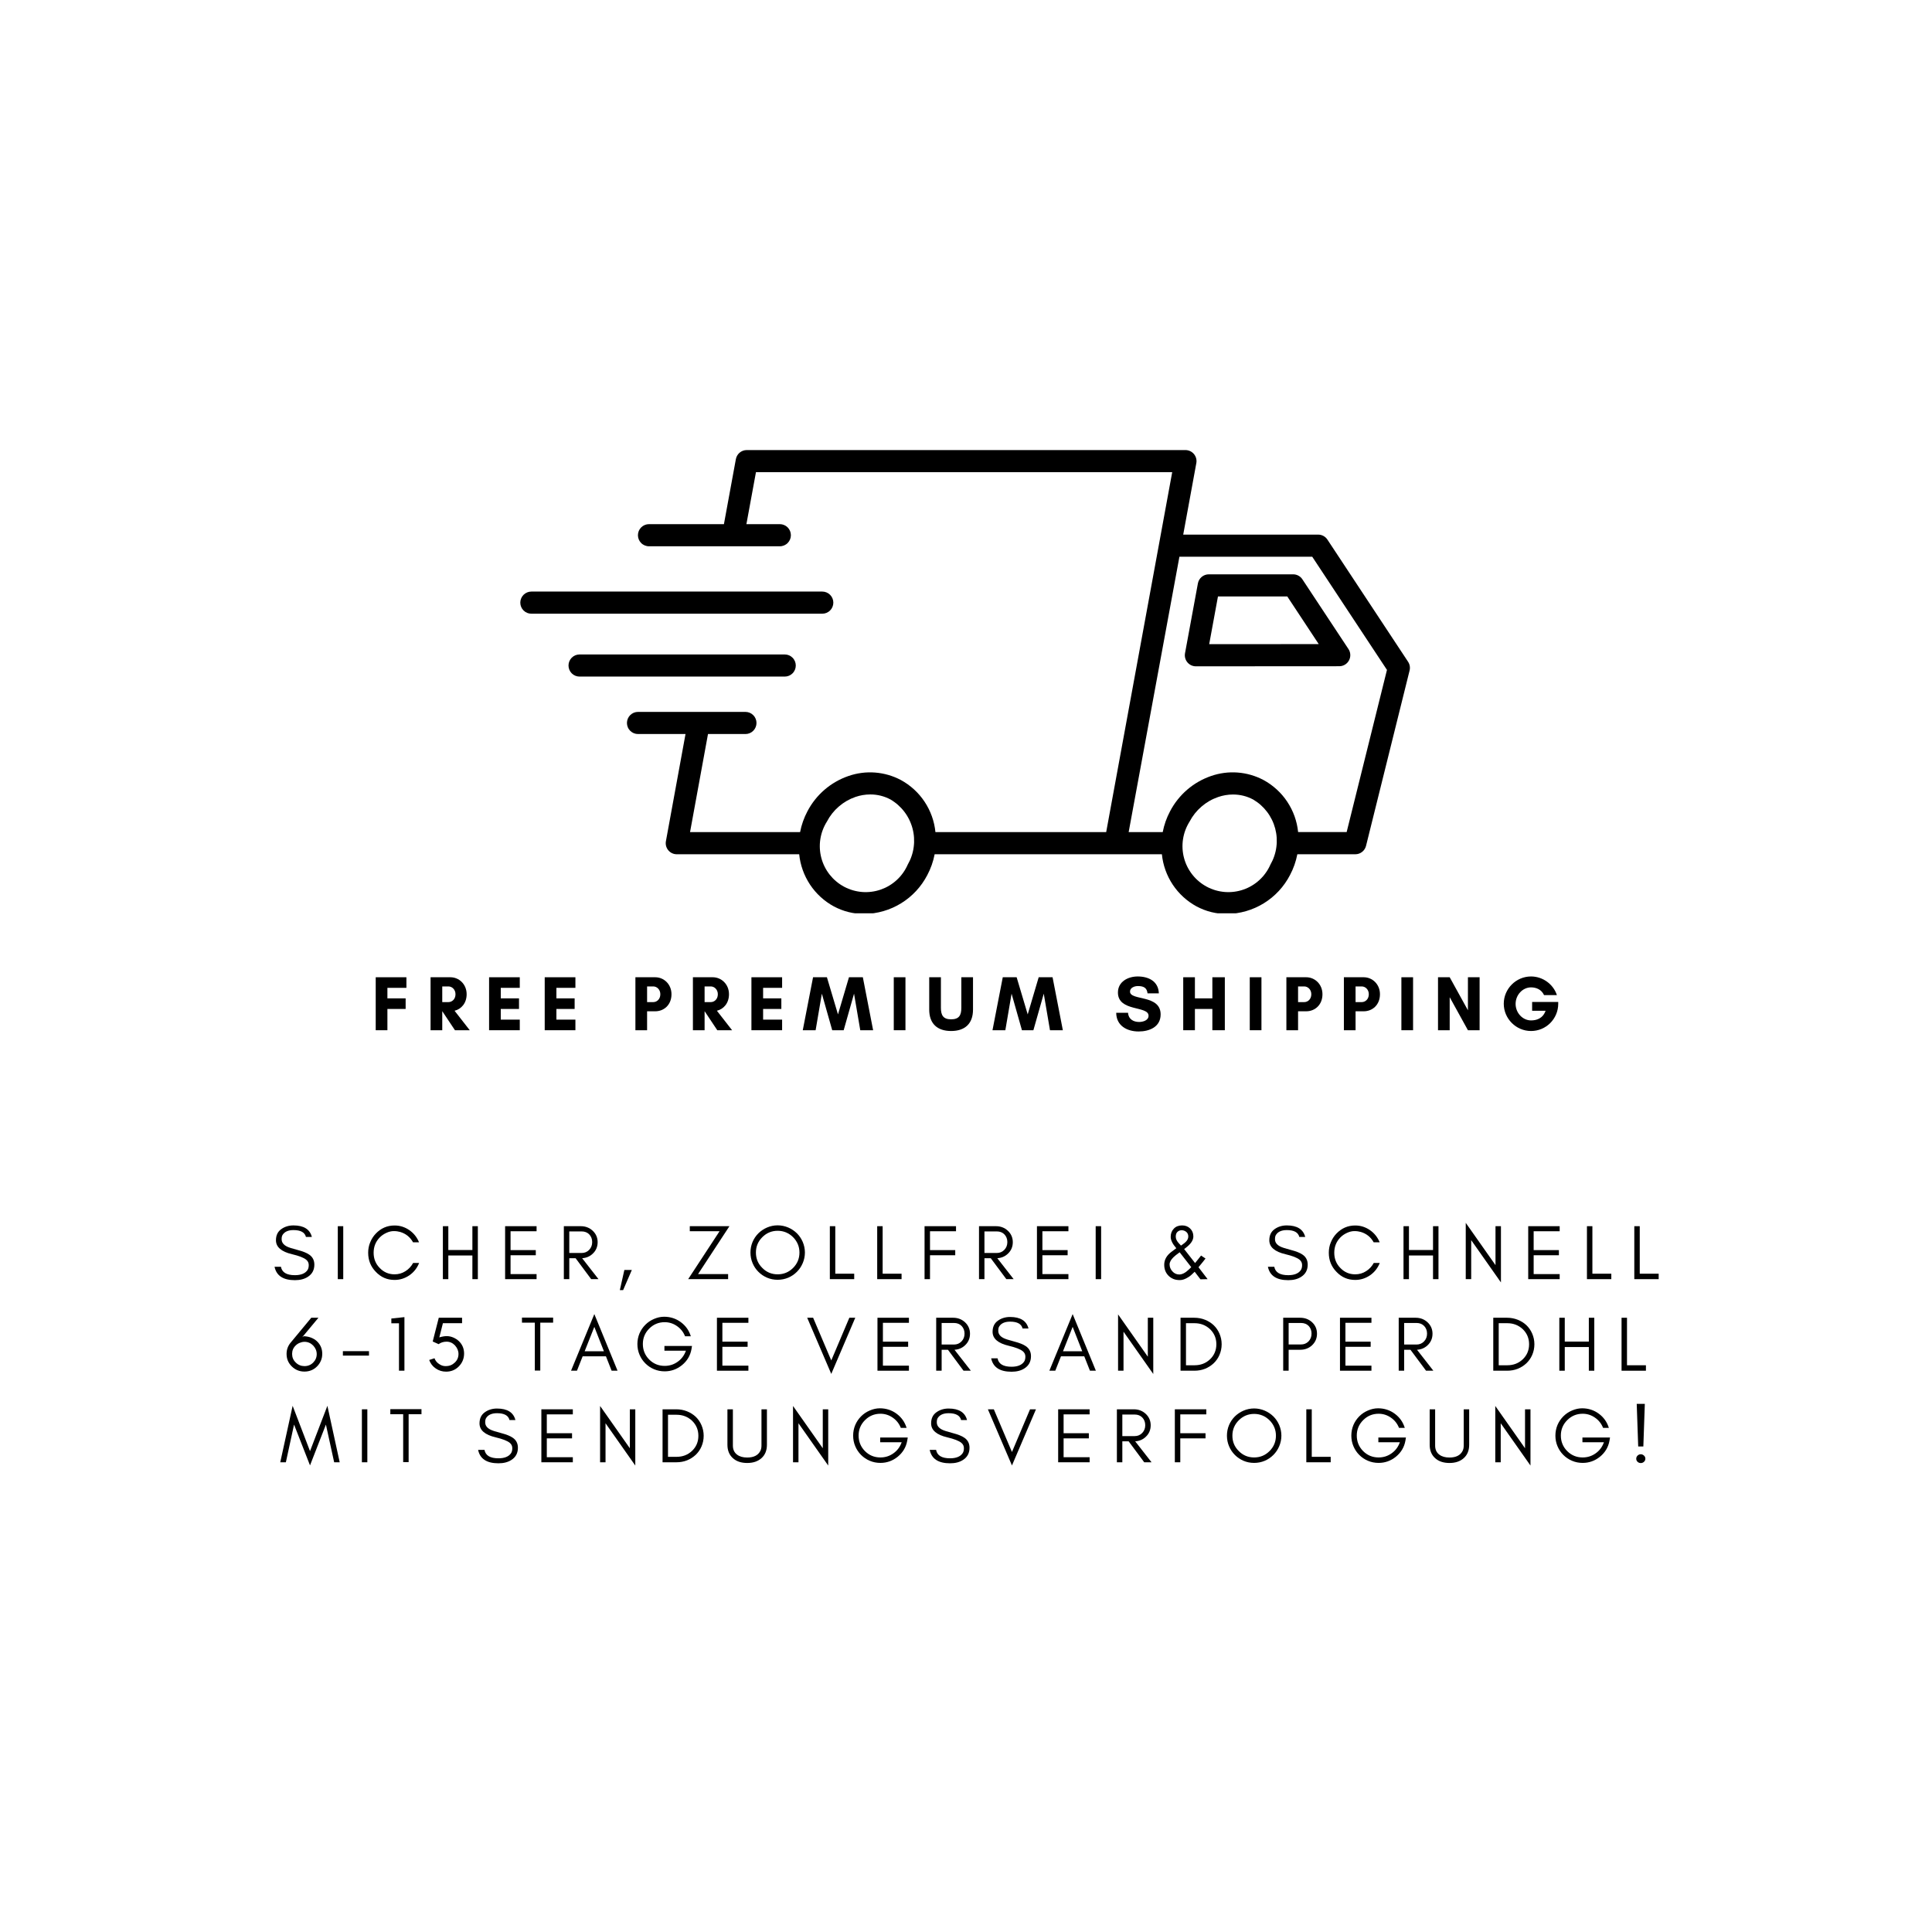 <svg xmlns="http://www.w3.org/2000/svg" xmlns:xlink="http://www.w3.org/1999/xlink" width="1000" zoomAndPan="magnify" viewBox="0 0 750 750" height="1000" preserveAspectRatio="xMidYMid meet" version="1.0"><defs><g/><clipPath id="cd0d26c335"><path d="M 243 174.543 L 548 174.543 L 548 354.543 L 243 354.543 Z M 243 174.543 " clip-rule="nonzero"/></clipPath><clipPath id="13794247c3"><path d="M 201.617 229 L 324 229 L 324 239 L 201.617 239 Z M 201.617 229 " clip-rule="nonzero"/></clipPath></defs><rect x="-75" width="900" fill="#ffffff" y="-75" height="900" fill-opacity="1"/><rect x="-75" width="900" fill="#ffffff" y="-75" height="900" fill-opacity="1"/><g clip-path="url(#cd0d26c335)"><path fill="#000000" d="M 546.609 256.887 L 515.293 209.461 C 514.898 208.859 514.383 208.391 513.746 208.047 C 513.113 207.707 512.438 207.535 511.715 207.535 L 459.324 207.535 L 464.41 179.789 C 464.469 179.48 464.492 179.168 464.48 178.852 C 464.469 178.539 464.422 178.227 464.344 177.922 C 464.262 177.617 464.152 177.328 464.008 177.047 C 463.863 176.766 463.691 176.504 463.488 176.262 C 463.289 176.02 463.062 175.805 462.812 175.613 C 462.566 175.418 462.297 175.258 462.012 175.121 C 461.73 174.988 461.434 174.887 461.125 174.82 C 460.82 174.75 460.508 174.715 460.195 174.715 L 289.883 174.715 C 289.383 174.715 288.895 174.801 288.422 174.973 C 287.953 175.145 287.523 175.391 287.141 175.711 C 286.754 176.031 286.434 176.41 286.18 176.844 C 285.93 177.277 285.758 177.742 285.664 178.234 L 281.027 203.473 L 251.934 203.473 C 251.652 203.473 251.375 203.5 251.098 203.555 C 250.82 203.609 250.551 203.691 250.293 203.801 C 250.031 203.906 249.785 204.039 249.551 204.195 C 249.316 204.355 249.098 204.531 248.902 204.73 C 248.703 204.93 248.523 205.148 248.367 205.383 C 248.211 205.617 248.078 205.863 247.969 206.125 C 247.863 206.387 247.781 206.652 247.727 206.93 C 247.672 207.207 247.645 207.488 247.645 207.77 C 247.645 208.051 247.672 208.332 247.727 208.605 C 247.781 208.883 247.863 209.152 247.969 209.414 C 248.078 209.672 248.211 209.922 248.367 210.156 C 248.523 210.391 248.703 210.605 248.902 210.805 C 249.098 211.008 249.316 211.184 249.551 211.34 C 249.785 211.496 250.031 211.629 250.293 211.738 C 250.551 211.844 250.82 211.926 251.098 211.98 C 251.375 212.039 251.652 212.066 251.934 212.066 L 302.73 212.066 C 303.012 212.066 303.293 212.039 303.566 211.98 C 303.844 211.926 304.113 211.844 304.371 211.738 C 304.633 211.629 304.879 211.496 305.113 211.34 C 305.348 211.184 305.566 211.008 305.766 210.805 C 305.965 210.605 306.141 210.391 306.297 210.156 C 306.453 209.922 306.586 209.672 306.695 209.414 C 306.801 209.152 306.883 208.883 306.938 208.605 C 306.992 208.332 307.02 208.051 307.02 207.77 C 307.02 207.488 306.992 207.207 306.938 206.93 C 306.883 206.652 306.801 206.387 306.695 206.125 C 306.586 205.863 306.453 205.617 306.297 205.383 C 306.141 205.148 305.965 204.93 305.766 204.73 C 305.566 204.531 305.348 204.355 305.113 204.195 C 304.879 204.039 304.633 203.906 304.371 203.801 C 304.113 203.691 303.844 203.609 303.566 203.555 C 303.293 203.5 303.012 203.473 302.73 203.473 L 289.754 203.473 L 293.461 183.309 L 455.047 183.309 L 429.422 323.012 L 363.133 323.012 C 362.922 320.906 362.461 318.859 361.75 316.867 C 361.035 314.875 360.098 313 358.926 311.238 C 357.758 309.477 356.391 307.883 354.832 306.453 C 353.273 305.027 351.566 303.809 349.711 302.801 C 348.156 301.977 346.531 301.32 344.844 300.832 C 343.152 300.344 341.43 300.035 339.676 299.902 C 337.926 299.77 336.176 299.816 334.43 300.047 C 332.688 300.277 330.984 300.68 329.324 301.262 C 327.629 301.848 326.004 302.586 324.453 303.48 C 322.898 304.371 321.441 305.402 320.082 306.574 C 318.723 307.746 317.484 309.031 316.371 310.438 C 315.254 311.844 314.281 313.34 313.453 314.93 C 312.098 317.484 311.145 320.18 310.594 323.016 L 267.875 323.016 L 274.844 284.949 L 289.375 284.949 C 289.66 284.949 289.938 284.922 290.215 284.867 C 290.488 284.812 290.758 284.73 291.02 284.621 C 291.277 284.516 291.527 284.383 291.762 284.227 C 291.996 284.07 292.211 283.891 292.41 283.691 C 292.609 283.492 292.785 283.273 292.945 283.039 C 293.102 282.805 293.23 282.559 293.34 282.297 C 293.449 282.039 293.527 281.77 293.586 281.492 C 293.641 281.215 293.668 280.938 293.668 280.652 C 293.668 280.371 293.641 280.094 293.586 279.816 C 293.527 279.539 293.449 279.27 293.34 279.012 C 293.23 278.75 293.102 278.5 292.945 278.266 C 292.785 278.031 292.609 277.816 292.41 277.617 C 292.211 277.418 291.996 277.238 291.762 277.082 C 291.527 276.926 291.277 276.793 291.02 276.684 C 290.758 276.578 290.488 276.496 290.215 276.441 C 289.938 276.387 289.66 276.359 289.375 276.359 L 247.668 276.359 C 247.387 276.359 247.109 276.387 246.832 276.441 C 246.555 276.496 246.289 276.578 246.027 276.684 C 245.77 276.793 245.52 276.926 245.285 277.082 C 245.051 277.238 244.836 277.418 244.637 277.617 C 244.438 277.816 244.258 278.031 244.102 278.266 C 243.945 278.5 243.812 278.75 243.707 279.012 C 243.598 279.27 243.516 279.539 243.461 279.816 C 243.406 280.094 243.379 280.371 243.379 280.652 C 243.379 280.938 243.406 281.215 243.461 281.492 C 243.516 281.77 243.598 282.039 243.707 282.297 C 243.812 282.559 243.945 282.805 244.102 283.039 C 244.258 283.273 244.438 283.492 244.637 283.691 C 244.836 283.891 245.051 284.07 245.285 284.227 C 245.52 284.383 245.77 284.516 246.027 284.621 C 246.289 284.73 246.555 284.812 246.832 284.867 C 247.109 284.922 247.387 284.949 247.668 284.949 L 266.117 284.949 L 258.508 326.547 C 258.449 326.855 258.426 327.168 258.438 327.484 C 258.449 327.797 258.496 328.109 258.574 328.414 C 258.656 328.719 258.766 329.012 258.91 329.289 C 259.055 329.57 259.227 329.832 259.43 330.074 C 259.629 330.316 259.855 330.531 260.102 330.727 C 260.352 330.918 260.617 331.082 260.902 331.215 C 261.188 331.348 261.484 331.449 261.789 331.52 C 262.098 331.586 262.41 331.621 262.723 331.621 L 310.246 331.621 C 310.457 333.727 310.918 335.777 311.633 337.77 C 312.344 339.762 313.285 341.641 314.453 343.406 C 315.625 345.168 316.988 346.762 318.547 348.191 C 320.109 349.621 321.816 350.84 323.676 351.852 C 327.375 353.824 331.324 354.805 335.516 354.797 C 336.773 354.781 338.023 354.684 339.27 354.496 C 340.516 354.312 341.742 354.043 342.949 353.691 C 344.16 353.344 345.34 352.91 346.488 352.402 C 347.641 351.891 348.75 351.305 349.824 350.645 C 350.895 349.984 351.918 349.254 352.891 348.453 C 353.863 347.656 354.777 346.793 355.637 345.871 C 356.492 344.949 357.285 343.973 358.008 342.941 C 358.734 341.91 359.387 340.836 359.969 339.719 C 361.324 337.164 362.281 334.465 362.828 331.621 L 451.043 331.621 C 451.254 333.727 451.715 335.777 452.426 337.77 C 453.137 339.762 454.078 341.641 455.25 343.406 C 456.418 345.168 457.785 346.762 459.344 348.191 C 460.906 349.621 462.613 350.84 464.473 351.852 C 468.172 353.824 472.117 354.805 476.312 354.797 C 477.57 354.781 478.82 354.684 480.066 354.496 C 481.312 354.312 482.539 354.043 483.746 353.691 C 484.957 353.344 486.137 352.91 487.285 352.402 C 488.438 351.891 489.547 351.305 490.621 350.645 C 491.691 349.984 492.715 349.254 493.688 348.453 C 494.66 347.656 495.574 346.793 496.434 345.871 C 497.289 344.949 498.082 343.973 498.805 342.941 C 499.531 341.91 500.184 340.836 500.766 339.719 C 502.121 337.164 503.074 334.465 503.625 331.621 L 526.129 331.621 C 526.609 331.621 527.074 331.543 527.527 331.387 C 527.98 331.23 528.395 331.004 528.773 330.707 C 529.148 330.414 529.469 330.062 529.727 329.66 C 529.988 329.258 530.176 328.824 530.293 328.359 L 547.195 260.316 C 547.344 259.73 547.367 259.137 547.266 258.539 C 547.164 257.945 546.945 257.395 546.609 256.887 Z M 352.379 335.641 C 352.133 336.203 351.859 336.75 351.559 337.281 C 351.258 337.816 350.93 338.332 350.574 338.828 C 350.219 339.328 349.84 339.809 349.434 340.27 C 349.031 340.727 348.605 341.164 348.156 341.582 C 347.707 341.996 347.238 342.387 346.746 342.754 C 346.258 343.121 345.75 343.465 345.227 343.777 C 344.703 344.094 344.164 344.383 343.609 344.641 C 343.055 344.898 342.488 345.129 341.91 345.332 C 341.332 345.531 340.746 345.703 340.152 345.844 C 339.555 345.984 338.953 346.094 338.348 346.172 C 337.742 346.25 337.133 346.301 336.523 346.316 C 335.91 346.332 335.301 346.316 334.691 346.27 C 334.078 346.219 333.473 346.141 332.871 346.031 C 332.27 345.922 331.676 345.781 331.09 345.613 C 330.5 345.441 329.926 345.238 329.359 345.008 C 328.793 344.777 328.238 344.52 327.699 344.234 C 327.156 343.945 326.633 343.629 326.125 343.289 C 325.617 342.949 325.129 342.582 324.66 342.188 C 324.191 341.797 323.742 341.383 323.312 340.945 C 322.887 340.504 322.484 340.047 322.102 339.566 C 321.723 339.086 321.367 338.59 321.039 338.07 C 320.711 337.555 320.41 337.023 320.137 336.477 C 319.859 335.93 319.617 335.367 319.398 334.797 C 319.184 334.223 318.996 333.641 318.84 333.047 C 318.684 332.457 318.559 331.859 318.461 331.254 C 318.367 330.648 318.305 330.039 318.27 329.43 C 318.238 328.816 318.238 328.203 318.266 327.594 C 318.297 326.98 318.359 326.371 318.453 325.766 C 318.547 325.16 318.668 324.562 318.824 323.969 C 318.977 323.379 319.164 322.793 319.379 322.223 C 319.594 321.648 319.836 321.086 320.109 320.539 C 320.379 319.988 320.68 319.457 321.008 318.938 C 322.176 316.695 323.715 314.746 325.629 313.094 C 327.543 311.438 329.695 310.199 332.082 309.371 C 333.949 308.73 335.863 308.406 337.836 308.402 C 340.613 308.398 343.23 309.051 345.684 310.355 C 346.203 310.66 346.711 310.992 347.199 311.348 C 347.691 311.699 348.16 312.078 348.613 312.48 C 349.066 312.883 349.5 313.305 349.91 313.746 C 350.32 314.191 350.711 314.652 351.078 315.137 C 351.445 315.617 351.785 316.117 352.102 316.629 C 352.422 317.145 352.711 317.676 352.977 318.219 C 353.242 318.762 353.48 319.32 353.691 319.887 C 353.906 320.453 354.086 321.031 354.242 321.613 C 354.398 322.199 354.523 322.793 354.621 323.391 C 354.719 323.988 354.785 324.586 354.824 325.191 C 354.863 325.797 354.871 326.398 354.852 327.004 C 354.828 327.609 354.781 328.215 354.699 328.812 C 354.621 329.414 354.512 330.008 354.375 330.598 C 354.234 331.188 354.07 331.77 353.875 332.34 C 353.68 332.914 353.457 333.477 353.207 334.027 C 352.957 334.578 352.68 335.117 352.379 335.641 Z M 493.172 335.641 C 492.926 336.203 492.652 336.75 492.352 337.281 C 492.047 337.816 491.719 338.332 491.363 338.828 C 491.012 339.328 490.629 339.809 490.227 340.27 C 489.824 340.727 489.395 341.164 488.945 341.582 C 488.496 341.996 488.027 342.387 487.539 342.754 C 487.051 343.121 486.543 343.465 486.02 343.777 C 485.492 344.094 484.953 344.383 484.398 344.641 C 483.848 344.898 483.281 345.129 482.703 345.332 C 482.125 345.531 481.539 345.703 480.941 345.844 C 480.348 345.984 479.746 346.094 479.141 346.172 C 478.535 346.25 477.926 346.301 477.312 346.316 C 476.703 346.332 476.09 346.316 475.48 346.27 C 474.871 346.219 474.266 346.141 473.664 346.031 C 473.062 345.922 472.469 345.781 471.879 345.613 C 471.293 345.441 470.715 345.238 470.148 345.008 C 469.582 344.777 469.031 344.52 468.488 344.234 C 467.949 343.945 467.426 343.629 466.918 343.289 C 466.41 342.949 465.922 342.582 465.453 342.188 C 464.98 341.797 464.531 341.383 464.105 340.945 C 463.68 340.504 463.273 340.047 462.895 339.566 C 462.516 339.086 462.16 338.59 461.832 338.07 C 461.504 337.555 461.199 337.023 460.926 336.477 C 460.652 335.93 460.406 335.367 460.191 334.797 C 459.973 334.223 459.789 333.641 459.633 333.047 C 459.473 332.457 459.348 331.859 459.254 331.254 C 459.16 330.648 459.094 330.039 459.062 329.43 C 459.031 328.816 459.027 328.203 459.059 327.594 C 459.09 326.98 459.152 326.371 459.246 325.766 C 459.336 325.16 459.461 324.562 459.617 323.969 C 459.77 323.379 459.953 322.793 460.168 322.223 C 460.383 321.648 460.629 321.086 460.898 320.539 C 461.172 319.988 461.473 319.457 461.797 318.938 C 462.969 316.699 464.516 314.754 466.434 313.105 C 468.348 311.457 470.504 310.219 472.891 309.398 C 474.758 308.758 476.676 308.434 478.645 308.426 C 481.422 308.426 484.039 309.074 486.492 310.383 C 487.012 310.688 487.516 311.02 488.004 311.371 C 488.496 311.727 488.965 312.105 489.418 312.508 C 489.867 312.91 490.301 313.332 490.711 313.773 C 491.121 314.219 491.508 314.68 491.871 315.16 C 492.238 315.641 492.578 316.141 492.895 316.656 C 493.211 317.168 493.504 317.699 493.77 318.242 C 494.035 318.785 494.27 319.34 494.48 319.906 C 494.691 320.473 494.875 321.047 495.031 321.633 C 495.184 322.219 495.309 322.809 495.406 323.406 C 495.504 324 495.57 324.602 495.609 325.207 C 495.648 325.809 495.656 326.414 495.637 327.016 C 495.613 327.621 495.566 328.223 495.484 328.82 C 495.406 329.422 495.297 330.016 495.16 330.605 C 495.023 331.191 494.855 331.773 494.66 332.344 C 494.469 332.918 494.246 333.48 493.996 334.031 C 493.746 334.582 493.473 335.117 493.172 335.641 Z M 522.773 322.992 L 503.926 322.992 C 503.711 320.887 503.246 318.84 502.535 316.848 C 501.82 314.859 500.875 312.984 499.703 311.223 C 498.535 309.461 497.168 307.871 495.605 306.445 C 494.047 305.02 492.34 303.801 490.48 302.797 C 488.926 301.973 487.305 301.316 485.613 300.828 C 483.926 300.34 482.203 300.031 480.449 299.898 C 478.695 299.766 476.945 299.812 475.203 300.043 C 473.457 300.273 471.754 300.676 470.094 301.258 C 468.402 301.844 466.777 302.582 465.223 303.473 C 463.668 304.367 462.211 305.398 460.852 306.57 C 459.492 307.742 458.258 309.027 457.141 310.434 C 456.027 311.84 455.055 313.336 454.223 314.926 C 452.867 317.48 451.914 320.176 451.367 323.012 L 438.145 323.012 L 457.848 216.129 L 509.414 216.129 L 538.418 260.055 Z M 522.773 322.992 " fill-opacity="1" fill-rule="nonzero"/></g><path fill="#000000" d="M 502.035 222.953 L 469.242 222.953 C 468.738 222.957 468.254 223.039 467.781 223.211 C 467.312 223.383 466.883 223.629 466.496 223.949 C 466.113 224.273 465.793 224.648 465.539 225.082 C 465.285 225.516 465.113 225.98 465.023 226.473 L 460.023 253.59 C 459.965 253.898 459.941 254.211 459.953 254.527 C 459.965 254.84 460.012 255.148 460.09 255.453 C 460.172 255.758 460.281 256.051 460.426 256.332 C 460.57 256.613 460.742 256.875 460.945 257.113 C 461.145 257.355 461.371 257.574 461.621 257.766 C 461.867 257.961 462.137 258.121 462.418 258.258 C 462.703 258.391 463 258.492 463.309 258.559 C 463.613 258.629 463.926 258.664 464.238 258.664 L 519.902 258.629 C 520.691 258.629 521.422 258.422 522.102 258.02 C 522.777 257.613 523.301 257.062 523.676 256.363 C 524.047 255.668 524.215 254.926 524.18 254.137 C 524.145 253.348 523.91 252.625 523.477 251.965 L 505.594 224.902 C 505.203 224.297 504.688 223.824 504.059 223.48 C 503.426 223.137 502.754 222.961 502.035 222.953 Z M 469.406 250.07 L 472.812 231.547 L 499.727 231.547 L 511.93 250.039 Z M 469.406 250.07 " fill-opacity="1" fill-rule="nonzero"/><g clip-path="url(#13794247c3)"><path fill="#000000" d="M 323.5 233.945 C 323.5 233.66 323.473 233.383 323.418 233.105 C 323.363 232.828 323.281 232.562 323.172 232.301 C 323.066 232.039 322.934 231.793 322.777 231.559 C 322.621 231.324 322.441 231.105 322.242 230.906 C 322.043 230.707 321.828 230.527 321.594 230.371 C 321.359 230.215 321.109 230.082 320.852 229.977 C 320.59 229.867 320.32 229.785 320.047 229.73 C 319.77 229.676 319.492 229.648 319.207 229.648 L 206.273 229.648 C 205.988 229.648 205.711 229.676 205.434 229.73 C 205.16 229.785 204.891 229.867 204.629 229.977 C 204.371 230.082 204.121 230.215 203.887 230.371 C 203.652 230.527 203.438 230.707 203.238 230.906 C 203.039 231.105 202.859 231.324 202.703 231.559 C 202.547 231.793 202.414 232.039 202.309 232.301 C 202.199 232.562 202.117 232.828 202.062 233.105 C 202.008 233.383 201.98 233.66 201.98 233.945 C 201.98 234.227 202.008 234.504 202.062 234.781 C 202.117 235.059 202.199 235.328 202.309 235.59 C 202.414 235.848 202.547 236.098 202.703 236.332 C 202.859 236.566 203.039 236.781 203.238 236.98 C 203.438 237.18 203.652 237.359 203.887 237.516 C 204.121 237.672 204.371 237.805 204.629 237.914 C 204.891 238.02 205.16 238.102 205.434 238.156 C 205.711 238.211 205.988 238.238 206.273 238.238 L 319.207 238.238 C 319.492 238.238 319.77 238.211 320.047 238.156 C 320.32 238.102 320.59 238.02 320.852 237.914 C 321.109 237.805 321.359 237.672 321.594 237.516 C 321.828 237.359 322.043 237.18 322.242 236.98 C 322.441 236.781 322.621 236.566 322.777 236.332 C 322.934 236.098 323.066 235.848 323.172 235.59 C 323.281 235.328 323.363 235.059 323.418 234.781 C 323.473 234.504 323.5 234.227 323.5 233.945 Z M 323.5 233.945 " fill-opacity="1" fill-rule="nonzero"/></g><path fill="#000000" d="M 308.922 258.355 C 308.922 258.07 308.895 257.793 308.84 257.516 C 308.785 257.238 308.703 256.969 308.594 256.711 C 308.488 256.449 308.355 256.203 308.199 255.969 C 308.043 255.73 307.863 255.516 307.664 255.316 C 307.465 255.117 307.25 254.938 307.016 254.781 C 306.781 254.625 306.535 254.492 306.273 254.383 C 306.012 254.277 305.746 254.195 305.469 254.141 C 305.191 254.086 304.914 254.059 304.633 254.059 L 224.98 254.059 C 224.699 254.059 224.418 254.086 224.145 254.141 C 223.867 254.195 223.598 254.277 223.34 254.383 C 223.078 254.492 222.832 254.625 222.598 254.781 C 222.363 254.938 222.145 255.117 221.945 255.316 C 221.746 255.516 221.57 255.73 221.414 255.969 C 221.258 256.203 221.125 256.449 221.016 256.711 C 220.91 256.969 220.828 257.238 220.773 257.516 C 220.719 257.793 220.691 258.07 220.691 258.355 C 220.691 258.637 220.719 258.914 220.773 259.191 C 220.828 259.469 220.91 259.738 221.016 259.996 C 221.125 260.258 221.258 260.504 221.414 260.742 C 221.57 260.977 221.746 261.191 221.945 261.391 C 222.145 261.59 222.363 261.77 222.598 261.926 C 222.832 262.082 223.078 262.215 223.34 262.324 C 223.598 262.43 223.867 262.512 224.145 262.566 C 224.418 262.621 224.699 262.648 224.98 262.648 L 304.633 262.648 C 304.914 262.648 305.191 262.621 305.469 262.566 C 305.746 262.512 306.012 262.43 306.273 262.324 C 306.535 262.215 306.781 262.082 307.016 261.926 C 307.25 261.77 307.465 261.59 307.664 261.391 C 307.863 261.191 308.043 260.977 308.199 260.738 C 308.355 260.504 308.488 260.258 308.594 259.996 C 308.703 259.738 308.785 259.469 308.84 259.191 C 308.895 258.914 308.922 258.637 308.922 258.355 Z M 308.922 258.355 " fill-opacity="1" fill-rule="nonzero"/><g fill="#000000" fill-opacity="1"><g transform="translate(144.038, 399.933)"><g><path d="M 13.43 -8.258 L 13.43 -12.371 L 6.352 -12.371 L 6.352 -16.453 L 13.73 -16.453 L 13.73 -20.566 L 1.816 -20.566 L 1.816 0 L 6.352 0 L 6.352 -8.258 Z M 13.43 -8.258 "/></g></g></g><g fill="#000000" fill-opacity="1"><g transform="translate(165.331, 399.933)"><g><path d="M 6.352 -7.352 L 6.383 -7.352 L 11.281 0 L 17.027 0 L 11.129 -7.562 C 13.73 -8.195 15.82 -10.496 15.82 -13.973 C 15.82 -17.875 12.855 -20.566 9.527 -20.566 L 1.816 -20.566 L 1.816 0 L 6.352 0 Z M 8.77 -17 C 10.102 -17 11.492 -15.848 11.492 -13.973 C 11.492 -12.008 10.102 -10.918 8.77 -10.918 L 6.352 -10.918 L 6.352 -17 Z M 8.77 -17 "/></g></g></g><g fill="#000000" fill-opacity="1"><g transform="translate(188.046, 399.933)"><g><path d="M 13.73 -4.113 L 6.352 -4.113 L 6.352 -8.258 L 13.43 -8.258 L 13.43 -12.371 L 6.352 -12.371 L 6.352 -16.453 L 13.73 -16.453 L 13.73 -20.566 L 1.816 -20.566 L 1.816 0 L 13.73 0 Z M 13.73 -4.113 "/></g></g></g><g fill="#000000" fill-opacity="1"><g transform="translate(209.642, 399.933)"><g><path d="M 13.73 -4.113 L 6.352 -4.113 L 6.352 -8.258 L 13.43 -8.258 L 13.43 -12.371 L 6.352 -12.371 L 6.352 -16.453 L 13.73 -16.453 L 13.73 -20.566 L 1.816 -20.566 L 1.816 0 L 13.73 0 Z M 13.73 -4.113 "/></g></g></g><g fill="#000000" fill-opacity="1"><g transform="translate(231.238, 399.933)"><g/></g></g><g fill="#000000" fill-opacity="1"><g transform="translate(244.849, 399.933)"><g><path d="M 6.352 -7.352 L 9.527 -7.352 C 12.855 -7.352 15.82 -9.801 15.82 -13.973 C 15.82 -17.875 12.855 -20.566 9.527 -20.566 L 1.816 -20.566 L 1.816 0 L 6.352 0 Z M 8.77 -17 C 10.102 -17 11.492 -15.848 11.492 -13.973 C 11.492 -12.008 10.102 -10.918 8.77 -10.918 L 6.352 -10.918 L 6.352 -17 Z M 8.77 -17 "/></g></g></g><g fill="#000000" fill-opacity="1"><g transform="translate(267.171, 399.933)"><g><path d="M 6.352 -7.352 L 6.383 -7.352 L 11.281 0 L 17.027 0 L 11.129 -7.562 C 13.73 -8.195 15.82 -10.496 15.82 -13.973 C 15.82 -17.875 12.855 -20.566 9.527 -20.566 L 1.816 -20.566 L 1.816 0 L 6.352 0 Z M 8.77 -17 C 10.102 -17 11.492 -15.848 11.492 -13.973 C 11.492 -12.008 10.102 -10.918 8.77 -10.918 L 6.352 -10.918 L 6.352 -17 Z M 8.77 -17 "/></g></g></g><g fill="#000000" fill-opacity="1"><g transform="translate(289.886, 399.933)"><g><path d="M 13.73 -4.113 L 6.352 -4.113 L 6.352 -8.258 L 13.43 -8.258 L 13.43 -12.371 L 6.352 -12.371 L 6.352 -16.453 L 13.73 -16.453 L 13.73 -20.566 L 1.816 -20.566 L 1.816 0 L 13.73 0 Z M 13.73 -4.113 "/></g></g></g><g fill="#000000" fill-opacity="1"><g transform="translate(311.482, 399.933)"><g><path d="M 27.465 0 L 23.473 -20.566 L 18.086 -20.566 L 13.824 -6.141 L 9.527 -20.566 L 4.145 -20.566 L 0.152 0 L 5.141 0 L 7.562 -14.188 L 11.586 0 L 16.031 0 L 20.055 -14.188 L 22.473 0 Z M 27.465 0 "/></g></g></g><g fill="#000000" fill-opacity="1"><g transform="translate(345.146, 399.933)"><g><path d="M 6.352 0 L 6.352 -20.566 L 1.816 -20.566 L 1.816 0 Z M 6.352 0 "/></g></g></g><g fill="#000000" fill-opacity="1"><g transform="translate(359.362, 399.933)"><g><path d="M 13.824 -20.566 L 13.824 -8.68 C 13.824 -5.836 12.977 -4.234 9.859 -4.234 C 6.773 -4.234 5.898 -5.836 5.898 -8.68 L 5.898 -20.566 L 1.359 -20.566 L 1.359 -8.016 C 1.359 -2.539 4.508 0.301 9.859 0.301 C 15.215 0.301 18.359 -2.539 18.359 -8.016 L 18.359 -20.566 Z M 13.824 -20.566 "/></g></g></g><g fill="#000000" fill-opacity="1"><g transform="translate(385.131, 399.933)"><g><path d="M 27.465 0 L 23.473 -20.566 L 18.086 -20.566 L 13.824 -6.141 L 9.527 -20.566 L 4.145 -20.566 L 0.152 0 L 5.141 0 L 7.562 -14.188 L 11.586 0 L 16.031 0 L 20.055 -14.188 L 22.473 0 Z M 27.465 0 "/></g></g></g><g fill="#000000" fill-opacity="1"><g transform="translate(418.796, 399.933)"><g/></g></g><g fill="#000000" fill-opacity="1"><g transform="translate(432.407, 399.933)"><g><path d="M 9.801 -3.207 C 7.562 -3.207 5.625 -4.324 5.504 -6.773 L 0.906 -6.773 C 0.938 -1.754 5.082 0.484 9.617 0.484 C 13.824 0.484 18.148 -1.301 18.148 -6.141 C 18.148 -13.973 6.262 -11.344 6.262 -15.004 C 6.262 -16.543 8.047 -17.148 9.316 -17.148 C 11.586 -17.148 12.824 -16.453 13.066 -14.305 L 17.453 -14.305 C 17.301 -18.996 13.488 -20.871 9.254 -20.871 C 5.504 -20.871 1.574 -18.875 1.574 -14.641 C 1.574 -7.047 13.461 -9.617 13.461 -5.625 C 13.461 -3.781 11.223 -3.207 9.801 -3.207 Z M 9.801 -3.207 "/></g></g></g><g fill="#000000" fill-opacity="1"><g transform="translate(457.511, 399.933)"><g><path d="M 13.125 -20.566 L 13.125 -12.371 L 6.352 -12.371 L 6.352 -20.566 L 1.816 -20.566 L 1.816 0 L 6.352 0 L 6.352 -8.258 L 13.125 -8.258 L 13.125 0 L 17.965 0 L 17.965 -20.566 Z M 13.125 -20.566 "/></g></g></g><g fill="#000000" fill-opacity="1"><g transform="translate(483.341, 399.933)"><g><path d="M 6.352 0 L 6.352 -20.566 L 1.816 -20.566 L 1.816 0 Z M 6.352 0 "/></g></g></g><g fill="#000000" fill-opacity="1"><g transform="translate(497.557, 399.933)"><g><path d="M 6.352 -7.352 L 9.527 -7.352 C 12.855 -7.352 15.82 -9.801 15.82 -13.973 C 15.82 -17.875 12.855 -20.566 9.527 -20.566 L 1.816 -20.566 L 1.816 0 L 6.352 0 Z M 8.77 -17 C 10.102 -17 11.492 -15.848 11.492 -13.973 C 11.492 -12.008 10.102 -10.918 8.77 -10.918 L 6.352 -10.918 L 6.352 -17 Z M 8.77 -17 "/></g></g></g><g fill="#000000" fill-opacity="1"><g transform="translate(519.879, 399.933)"><g><path d="M 6.352 -7.352 L 9.527 -7.352 C 12.855 -7.352 15.82 -9.801 15.82 -13.973 C 15.82 -17.875 12.855 -20.566 9.527 -20.566 L 1.816 -20.566 L 1.816 0 L 6.352 0 Z M 8.77 -17 C 10.102 -17 11.492 -15.848 11.492 -13.973 C 11.492 -12.008 10.102 -10.918 8.77 -10.918 L 6.352 -10.918 L 6.352 -17 Z M 8.77 -17 "/></g></g></g><g fill="#000000" fill-opacity="1"><g transform="translate(542.201, 399.933)"><g><path d="M 6.352 0 L 6.352 -20.566 L 1.816 -20.566 L 1.816 0 Z M 6.352 0 "/></g></g></g><g fill="#000000" fill-opacity="1"><g transform="translate(556.417, 399.933)"><g><path d="M 17.965 0 L 17.965 -20.566 L 13.43 -20.566 L 13.43 -7.742 L 6.352 -20.566 L 1.816 -20.566 L 1.816 0 L 6.352 0 L 6.352 -12.824 L 13.43 0 Z M 17.965 0 "/></g></g></g><g fill="#000000" fill-opacity="1"><g transform="translate(582.247, 399.933)"><g><path d="M 12.098 -16.637 C 14.094 -16.637 16.152 -15.82 17.148 -13.641 L 22.141 -13.641 C 20.719 -17.906 16.637 -20.871 12.098 -20.871 C 6.293 -20.871 1.512 -16.09 1.512 -10.285 C 1.512 -4.477 6.293 0.301 12.098 0.301 C 17.965 0.301 22.656 -4.445 22.656 -10.285 L 22.656 -10.98 L 12.523 -10.98 L 12.523 -7.562 L 17.754 -7.562 C 16.637 -4.445 14.094 -3.812 12.098 -3.812 C 8.832 -3.812 6.109 -6.746 6.109 -10.223 C 6.109 -13.703 8.832 -16.637 12.098 -16.637 Z M 12.098 -16.637 "/></g></g></g><g fill="#000000" fill-opacity="1"><g transform="translate(105.461, 496.567)"><g><path d="M 7.953 -9.676 C 10.613 -9.043 12.43 -8.344 13.395 -7.559 C 14.062 -7.016 14.395 -6.32 14.395 -5.473 C 14.395 -4.625 14.211 -3.93 13.848 -3.445 C 12.941 -2.176 11.309 -1.543 9.012 -1.543 C 5.805 -1.543 3.992 -2.629 3.598 -4.809 L 1.117 -4.809 C 1.844 -1.332 4.477 0.395 9.012 0.395 C 11.035 0.395 12.73 -0.031 14.09 -0.938 C 15.723 -1.996 16.57 -3.566 16.57 -5.625 C 16.57 -7.316 15.906 -8.617 14.574 -9.523 C 13.637 -10.191 12.125 -10.797 10.039 -11.34 C 7.922 -11.883 6.562 -12.336 5.926 -12.668 C 4.535 -13.363 3.84 -14.332 3.871 -15.602 C 3.871 -16.27 3.992 -16.844 4.293 -17.266 C 5.078 -18.445 6.473 -19.051 8.465 -19.051 C 11.277 -19.051 12.883 -18.145 13.305 -16.391 L 15.602 -16.391 C 14.848 -19.352 12.457 -20.863 8.465 -20.863 C 6.652 -20.863 5.051 -20.379 3.719 -19.414 C 2.359 -18.445 1.664 -17.023 1.664 -15.09 C 1.664 -12.457 3.781 -10.645 7.953 -9.676 Z M 7.953 -9.676 "/></g></g></g><g fill="#000000" fill-opacity="1"><g transform="translate(128.864, 496.567)"><g><path d="M 4.383 0 L 4.383 -20.562 L 2.27 -20.562 L 2.27 0 Z M 4.383 0 "/></g></g></g><g fill="#000000" fill-opacity="1"><g transform="translate(141.565, 496.567)"><g><path d="M 21.137 -6.289 L 18.809 -6.289 C 18.082 -4.961 17.086 -3.871 15.816 -3.086 C 14.543 -2.27 13.125 -1.875 11.613 -1.875 C 9.344 -1.875 7.41 -2.691 5.805 -4.383 C 4.234 -5.988 3.477 -7.953 3.477 -10.25 C 3.477 -12.547 4.234 -14.516 5.805 -16.148 C 6.531 -16.902 7.41 -17.508 8.406 -17.961 C 9.375 -18.414 10.34 -18.656 11.309 -18.656 C 12.246 -18.656 13.062 -18.535 13.789 -18.324 C 15.996 -17.66 17.66 -16.328 18.777 -14.301 L 21.105 -14.301 C 20.32 -16.238 19.082 -17.809 17.355 -19.02 C 15.602 -20.23 13.699 -20.836 11.613 -20.836 C 8.738 -20.836 6.32 -19.777 4.324 -17.688 C 3.387 -16.723 2.66 -15.574 2.148 -14.301 C 1.602 -13.031 1.359 -11.672 1.359 -10.25 C 1.359 -7.348 2.328 -4.898 4.324 -2.844 C 6.32 -0.727 8.738 0.301 11.613 0.301 C 13.699 0.301 15.602 -0.301 17.387 -1.512 C 19.109 -2.723 20.352 -4.293 21.137 -6.289 Z M 21.137 -6.289 "/></g></g></g><g fill="#000000" fill-opacity="1"><g transform="translate(169.655, 496.567)"><g><path d="M 4.383 0 L 4.383 -9.191 L 13.727 -9.191 L 13.727 0 L 15.844 0 L 15.844 -20.562 L 13.727 -20.562 L 13.727 -11.309 L 4.383 -11.309 L 4.383 -20.562 L 2.27 -20.562 L 2.27 0 Z M 4.383 0 "/></g></g></g><g fill="#000000" fill-opacity="1"><g transform="translate(193.814, 496.567)"><g><path d="M 14.484 0 L 14.484 -1.965 L 4.383 -1.965 L 4.383 -9.281 L 14.18 -9.281 L 14.18 -11.277 L 4.383 -11.277 L 4.383 -18.598 L 14.484 -18.598 L 14.484 -20.562 L 2.27 -20.562 L 2.27 0 Z M 14.484 0 "/></g></g></g><g fill="#000000" fill-opacity="1"><g transform="translate(216.613, 496.567)"><g><path d="M 4.383 -10.16 L 4.383 -18.535 L 9.164 -18.535 C 10.402 -18.535 11.398 -18.145 12.156 -17.355 C 12.883 -16.57 13.273 -15.602 13.273 -14.395 C 13.273 -13.184 12.883 -12.188 12.094 -11.371 C 11.309 -10.555 10.34 -10.16 9.164 -10.16 Z M 15.391 -14.363 C 15.391 -16.117 14.727 -17.629 13.457 -18.809 C 12.215 -19.957 10.676 -20.562 8.859 -20.562 L 2.27 -20.562 L 2.27 0 L 4.383 0 L 4.383 -8.133 L 6.832 -8.133 L 12.883 0 L 15.723 0 L 9.375 -8.133 C 10.977 -8.227 12.336 -8.801 13.457 -9.859 C 14.727 -11.035 15.391 -12.547 15.391 -14.363 Z M 15.391 -14.363 "/></g></g></g><g fill="#000000" fill-opacity="1"><g transform="translate(239.109, 496.567)"><g><path d="M 6.168 -3.566 L 3.266 -3.566 L 1.512 4.262 L 2.781 4.262 Z M 6.168 -3.566 "/></g></g></g><g fill="#000000" fill-opacity="1"><g transform="translate(252.172, 496.567)"><g/></g></g><g fill="#000000" fill-opacity="1"><g transform="translate(266.385, 496.567)"><g><path d="M 4.598 -1.965 L 16.781 -20.562 L 1.391 -20.562 L 1.391 -18.598 L 12.941 -18.598 L 0.758 0 L 16.27 0 L 16.27 -1.965 Z M 4.598 -1.965 "/></g></g></g><g fill="#000000" fill-opacity="1"><g transform="translate(289.969, 496.567)"><g><path d="M 20.379 -10.34 C 20.379 -7.984 19.535 -5.988 17.902 -4.355 C 16.238 -2.691 14.242 -1.875 11.914 -1.875 C 9.586 -1.875 7.59 -2.691 5.957 -4.355 C 4.293 -5.988 3.477 -7.984 3.477 -10.34 C 3.477 -12.641 4.293 -14.637 5.957 -16.297 C 7.59 -17.93 9.586 -18.777 11.914 -18.777 C 14.242 -18.777 16.238 -17.93 17.902 -16.297 C 19.535 -14.637 20.379 -12.641 20.379 -10.34 Z M 22.496 -10.34 C 22.496 -11.793 22.195 -13.152 21.652 -14.453 C 21.105 -15.723 20.352 -16.844 19.383 -17.809 C 18.414 -18.746 17.297 -19.504 16.027 -20.047 C 14.727 -20.594 13.363 -20.895 11.914 -20.895 C 10.461 -20.895 9.07 -20.594 7.801 -20.047 C 6.531 -19.504 5.414 -18.746 4.445 -17.809 C 3.477 -16.844 2.723 -15.723 2.176 -14.453 C 1.633 -13.152 1.359 -11.793 1.359 -10.34 C 1.359 -8.891 1.633 -7.5 2.176 -6.23 C 2.723 -4.93 3.477 -3.809 4.445 -2.844 C 5.414 -1.875 6.531 -1.117 7.801 -0.574 C 9.07 -0.031 10.461 0.242 11.914 0.242 C 13.363 0.242 14.727 -0.031 16.027 -0.574 C 17.297 -1.117 18.414 -1.875 19.383 -2.844 C 20.352 -3.809 21.105 -4.93 21.652 -6.23 C 22.195 -7.5 22.496 -8.891 22.496 -10.34 Z M 22.496 -10.34 "/></g></g></g><g fill="#000000" fill-opacity="1"><g transform="translate(319.873, 496.567)"><g><path d="M 4.383 -2.117 L 4.383 -20.562 L 2.27 -20.562 L 2.27 0 L 11.73 0 L 11.73 -2.117 Z M 4.383 -2.117 "/></g></g></g><g fill="#000000" fill-opacity="1"><g transform="translate(338.258, 496.567)"><g><path d="M 4.383 -2.117 L 4.383 -20.562 L 2.27 -20.562 L 2.27 0 L 11.73 0 L 11.73 -2.117 Z M 4.383 -2.117 "/></g></g></g><g fill="#000000" fill-opacity="1"><g transform="translate(356.642, 496.567)"><g><path d="M 14.484 -18.598 L 14.484 -20.562 L 2.27 -20.562 L 2.27 0 L 4.383 0 L 4.383 -9.281 L 14.18 -9.281 L 14.18 -11.277 L 4.383 -11.277 L 4.383 -18.598 Z M 14.484 -18.598 "/></g></g></g><g fill="#000000" fill-opacity="1"><g transform="translate(377.778, 496.567)"><g><path d="M 4.383 -10.16 L 4.383 -18.535 L 9.164 -18.535 C 10.402 -18.535 11.398 -18.145 12.156 -17.355 C 12.883 -16.57 13.273 -15.602 13.273 -14.395 C 13.273 -13.184 12.883 -12.188 12.094 -11.371 C 11.309 -10.555 10.34 -10.16 9.164 -10.16 Z M 15.391 -14.363 C 15.391 -16.117 14.727 -17.629 13.457 -18.809 C 12.215 -19.957 10.676 -20.562 8.859 -20.562 L 2.27 -20.562 L 2.27 0 L 4.383 0 L 4.383 -8.133 L 6.832 -8.133 L 12.883 0 L 15.723 0 L 9.375 -8.133 C 10.977 -8.227 12.336 -8.801 13.457 -9.859 C 14.727 -11.035 15.391 -12.547 15.391 -14.363 Z M 15.391 -14.363 "/></g></g></g><g fill="#000000" fill-opacity="1"><g transform="translate(400.274, 496.567)"><g><path d="M 14.484 0 L 14.484 -1.965 L 4.383 -1.965 L 4.383 -9.281 L 14.18 -9.281 L 14.18 -11.277 L 4.383 -11.277 L 4.383 -18.598 L 14.484 -18.598 L 14.484 -20.562 L 2.27 -20.562 L 2.27 0 Z M 14.484 0 "/></g></g></g><g fill="#000000" fill-opacity="1"><g transform="translate(423.073, 496.567)"><g><path d="M 4.383 0 L 4.383 -20.562 L 2.27 -20.562 L 2.27 0 Z M 4.383 0 "/></g></g></g><g fill="#000000" fill-opacity="1"><g transform="translate(435.774, 496.567)"><g/></g></g><g fill="#000000" fill-opacity="1"><g transform="translate(449.986, 496.567)"><g><path d="M 7.953 -10.434 L 12.457 -4.656 C 12.156 -4.355 11.824 -4.023 11.461 -3.688 C 10.129 -2.418 8.891 -1.812 7.801 -1.812 C 6.773 -1.812 5.867 -2.207 5.141 -3.023 C 4.414 -3.809 4.051 -4.719 4.051 -5.746 C 4.051 -6.594 4.535 -7.5 5.535 -8.496 C 5.988 -8.949 6.773 -9.586 7.953 -10.434 Z M 7.77 -13.789 C 6.863 -14.727 6.441 -15.602 6.441 -16.512 C 6.441 -17.387 6.684 -18.023 7.195 -18.445 C 7.68 -18.84 8.254 -19.02 8.859 -18.988 C 9.465 -18.961 10.039 -18.746 10.555 -18.324 C 11.035 -17.902 11.309 -17.297 11.309 -16.57 C 11.309 -15.816 10.977 -15.117 10.34 -14.484 C 10.039 -14.18 9.738 -13.941 9.402 -13.699 C 9.07 -13.457 8.77 -13.246 8.465 -13.031 C 8.227 -13.273 8.012 -13.547 7.77 -13.789 Z M 17.992 -8.012 L 16.27 -9.164 L 15.117 -7.711 C 14.727 -7.227 14.332 -6.742 13.941 -6.258 L 9.707 -11.672 C 10.07 -11.973 10.492 -12.277 10.914 -12.641 C 12.488 -13.941 13.273 -15.27 13.273 -16.602 C 13.273 -17.84 12.852 -18.867 12.004 -19.684 C 11.188 -20.473 10.16 -20.863 8.891 -20.863 C 7.559 -20.863 6.473 -20.441 5.684 -19.594 C 4.867 -18.746 4.477 -17.688 4.477 -16.418 C 4.477 -15.148 5.199 -13.668 6.652 -12.004 C 6.047 -11.551 5.441 -11.129 4.898 -10.703 C 2.934 -9.281 1.965 -7.559 1.965 -5.594 C 1.965 -3.871 2.508 -2.449 3.66 -1.301 C 4.203 -0.758 4.84 -0.363 5.562 -0.059 C 6.289 0.242 7.137 0.363 8.074 0.363 C 9.043 0.363 10.098 0 11.34 -0.785 C 11.973 -1.148 12.762 -1.844 13.789 -2.871 L 16.027 0.059 L 18.809 0 L 15.27 -4.625 C 16.781 -6.441 17.688 -7.59 17.992 -8.012 Z M 17.992 -8.012 "/></g></g></g><g fill="#000000" fill-opacity="1"><g transform="translate(476.866, 496.567)"><g/></g></g><g fill="#000000" fill-opacity="1"><g transform="translate(491.079, 496.567)"><g><path d="M 7.953 -9.676 C 10.613 -9.043 12.43 -8.344 13.395 -7.559 C 14.062 -7.016 14.395 -6.32 14.395 -5.473 C 14.395 -4.625 14.211 -3.93 13.848 -3.445 C 12.941 -2.176 11.309 -1.543 9.012 -1.543 C 5.805 -1.543 3.992 -2.629 3.598 -4.809 L 1.117 -4.809 C 1.844 -1.332 4.477 0.395 9.012 0.395 C 11.035 0.395 12.73 -0.031 14.09 -0.938 C 15.723 -1.996 16.57 -3.566 16.57 -5.625 C 16.57 -7.316 15.906 -8.617 14.574 -9.523 C 13.637 -10.191 12.125 -10.797 10.039 -11.34 C 7.922 -11.883 6.562 -12.336 5.926 -12.668 C 4.535 -13.363 3.84 -14.332 3.871 -15.602 C 3.871 -16.27 3.992 -16.844 4.293 -17.266 C 5.078 -18.445 6.473 -19.051 8.465 -19.051 C 11.277 -19.051 12.883 -18.145 13.305 -16.391 L 15.602 -16.391 C 14.848 -19.352 12.457 -20.863 8.465 -20.863 C 6.652 -20.863 5.051 -20.379 3.719 -19.414 C 2.359 -18.445 1.664 -17.023 1.664 -15.09 C 1.664 -12.457 3.781 -10.645 7.953 -9.676 Z M 7.953 -9.676 "/></g></g></g><g fill="#000000" fill-opacity="1"><g transform="translate(514.482, 496.567)"><g><path d="M 21.137 -6.289 L 18.809 -6.289 C 18.082 -4.961 17.086 -3.871 15.816 -3.086 C 14.543 -2.27 13.125 -1.875 11.613 -1.875 C 9.344 -1.875 7.41 -2.691 5.805 -4.383 C 4.234 -5.988 3.477 -7.953 3.477 -10.25 C 3.477 -12.547 4.234 -14.516 5.805 -16.148 C 6.531 -16.902 7.41 -17.508 8.406 -17.961 C 9.375 -18.414 10.34 -18.656 11.309 -18.656 C 12.246 -18.656 13.062 -18.535 13.789 -18.324 C 15.996 -17.66 17.66 -16.328 18.777 -14.301 L 21.105 -14.301 C 20.32 -16.238 19.082 -17.809 17.355 -19.02 C 15.602 -20.23 13.699 -20.836 11.613 -20.836 C 8.738 -20.836 6.32 -19.777 4.324 -17.688 C 3.387 -16.723 2.66 -15.574 2.148 -14.301 C 1.602 -13.031 1.359 -11.672 1.359 -10.25 C 1.359 -7.348 2.328 -4.898 4.324 -2.844 C 6.32 -0.727 8.738 0.301 11.613 0.301 C 13.699 0.301 15.602 -0.301 17.387 -1.512 C 19.109 -2.723 20.352 -4.293 21.137 -6.289 Z M 21.137 -6.289 "/></g></g></g><g fill="#000000" fill-opacity="1"><g transform="translate(542.572, 496.567)"><g><path d="M 4.383 0 L 4.383 -9.191 L 13.727 -9.191 L 13.727 0 L 15.844 0 L 15.844 -20.562 L 13.727 -20.562 L 13.727 -11.309 L 4.383 -11.309 L 4.383 -20.562 L 2.27 -20.562 L 2.27 0 Z M 4.383 0 "/></g></g></g><g fill="#000000" fill-opacity="1"><g transform="translate(566.731, 496.567)"><g><path d="M 4.383 -15.148 L 15.934 1.27 L 15.934 -20.562 L 13.82 -20.562 L 13.82 -5.441 L 2.27 -21.863 L 2.27 0 L 4.383 0 Z M 4.383 -15.148 "/></g></g></g><g fill="#000000" fill-opacity="1"><g transform="translate(590.981, 496.567)"><g><path d="M 14.484 0 L 14.484 -1.965 L 4.383 -1.965 L 4.383 -9.281 L 14.18 -9.281 L 14.18 -11.277 L 4.383 -11.277 L 4.383 -18.598 L 14.484 -18.598 L 14.484 -20.562 L 2.27 -20.562 L 2.27 0 Z M 14.484 0 "/></g></g></g><g fill="#000000" fill-opacity="1"><g transform="translate(613.78, 496.567)"><g><path d="M 4.383 -2.117 L 4.383 -20.562 L 2.27 -20.562 L 2.27 0 L 11.73 0 L 11.73 -2.117 Z M 4.383 -2.117 "/></g></g></g><g fill="#000000" fill-opacity="1"><g transform="translate(632.164, 496.567)"><g><path d="M 4.383 -2.117 L 4.383 -20.562 L 2.27 -20.562 L 2.27 0 L 11.73 0 L 11.73 -2.117 Z M 4.383 -2.117 "/></g></g></g><g fill="#000000" fill-opacity="1"><g transform="translate(110.432, 532.11)"><g><path d="M 7.77 -11.219 C 9.07 -11.219 10.191 -10.734 11.129 -9.797 C 12.035 -8.828 12.52 -7.711 12.52 -6.441 C 12.52 -5.172 12.035 -4.051 11.129 -3.145 C 10.219 -2.238 9.102 -1.785 7.77 -1.785 C 6.473 -1.785 5.32 -2.238 4.383 -3.176 C 3.418 -4.113 2.965 -5.199 2.965 -6.531 C 2.965 -7.801 3.418 -8.922 4.383 -9.828 C 4.809 -10.25 5.32 -10.582 5.926 -10.824 C 6.5 -11.066 7.105 -11.219 7.77 -11.219 Z M 14.664 -6.594 C 14.664 -8.559 13.941 -10.191 12.547 -11.492 C 11.219 -12.668 9.555 -13.305 7.5 -13.395 L 6.895 -13.004 L 13.184 -20.562 L 10.402 -20.562 L 2.359 -10.855 C 1.332 -9.617 0.816 -8.164 0.816 -6.531 C 0.816 -4.598 1.48 -2.992 2.844 -1.664 C 4.203 -0.332 5.836 0.332 7.742 0.332 C 9.676 0.332 11.309 -0.332 12.641 -1.664 C 13.246 -2.27 13.758 -2.992 14.121 -3.84 C 14.484 -4.656 14.664 -5.562 14.664 -6.594 Z M 14.664 -6.594 "/></g></g></g><g fill="#000000" fill-opacity="1"><g transform="translate(131.961, 532.11)"><g><path d="M 11.277 -5.867 L 11.277 -7.59 L 1.148 -7.59 L 1.148 -5.867 Z M 11.277 -5.867 "/></g></g></g><g fill="#000000" fill-opacity="1"><g transform="translate(150.406, 532.11)"><g><path d="M 4.477 0 L 6.594 0 L 6.594 -20.805 L 1.512 -20.258 L 1.512 -18.414 L 4.477 -18.414 Z M 4.477 0 "/></g></g></g><g fill="#000000" fill-opacity="1"><g transform="translate(165.132, 532.11)"><g><path d="M 5.414 -12.941 L 6.805 -18.445 L 14.242 -18.445 L 14.242 -20.562 L 5.199 -20.562 L 2.844 -11.34 L 5.141 -10.312 C 5.988 -10.945 7.047 -11.277 8.254 -11.277 C 9.465 -11.277 10.555 -10.797 11.461 -9.859 C 12.367 -8.859 12.852 -7.742 12.852 -6.5 C 12.852 -5.172 12.367 -4.051 11.43 -3.176 C 10.977 -2.75 10.461 -2.391 9.887 -2.148 C 9.312 -1.906 8.617 -1.785 7.77 -1.785 C 6.926 -1.785 6.109 -2.055 5.293 -2.629 C 4.445 -3.176 3.871 -3.93 3.539 -4.84 L 1.48 -4.172 C 1.965 -2.812 2.812 -1.691 4.023 -0.875 C 5.23 -0.031 6.594 0.363 8.043 0.363 C 9.98 0.363 11.641 -0.301 13.004 -1.691 C 14.332 -3.055 15.027 -4.719 15.027 -6.652 C 15.027 -8.559 14.363 -10.16 13.031 -11.461 C 12.398 -12.066 11.672 -12.52 10.855 -12.883 C 10.008 -13.246 9.164 -13.426 8.285 -13.426 C 7.379 -13.426 6.441 -13.246 5.414 -12.941 Z M 5.414 -12.941 "/></g></g></g><g fill="#000000" fill-opacity="1"><g transform="translate(187.81, 532.11)"><g/></g></g><g fill="#000000" fill-opacity="1"><g transform="translate(202.023, 532.11)"><g><path d="M 0.605 -18.656 L 5.594 -18.656 L 5.594 -0.059 L 7.711 -0.059 L 7.711 -18.656 L 12.699 -18.656 L 12.699 -20.621 L 0.605 -20.621 Z M 0.605 -18.656 "/></g></g></g><g fill="#000000" fill-opacity="1"><g transform="translate(221.375, 532.11)"><g><path d="M 5.594 -7.559 L 9.344 -17.023 L 13.062 -7.559 Z M 18.355 0 L 9.344 -21.984 L 0.301 0 L 2.602 0 L 4.809 -5.594 L 13.848 -5.594 L 16.055 0 Z M 18.355 0 "/></g></g></g><g fill="#000000" fill-opacity="1"><g transform="translate(246.078, 532.11)"><g><path d="M 22.559 -9.617 L 11.852 -9.617 L 11.852 -7.77 L 20.199 -7.77 C 19.562 -5.988 18.504 -4.535 16.992 -3.477 C 15.48 -2.391 13.789 -1.875 11.945 -1.875 C 9.586 -1.875 7.59 -2.691 5.926 -4.355 C 4.293 -6.016 3.477 -8.043 3.477 -10.371 C 3.477 -12.699 4.293 -14.695 5.957 -16.359 C 7.59 -17.992 9.586 -18.84 11.945 -18.84 C 13.699 -18.84 15.301 -18.324 16.723 -17.328 C 18.172 -16.328 19.199 -15.027 19.867 -13.363 L 22.105 -13.363 C 21.41 -15.633 20.109 -17.449 18.234 -18.84 C 16.359 -20.23 14.18 -20.953 11.73 -20.953 C 10.402 -20.953 9.102 -20.652 7.832 -20.109 C 6.531 -19.562 5.414 -18.809 4.445 -17.84 C 3.477 -16.871 2.723 -15.754 2.176 -14.484 C 1.633 -13.184 1.359 -11.793 1.359 -10.34 C 1.359 -8.891 1.633 -7.5 2.176 -6.23 C 2.723 -4.93 3.477 -3.809 4.445 -2.844 C 5.414 -1.875 6.531 -1.117 7.832 -0.574 C 9.102 -0.031 10.492 0.242 11.945 0.242 C 14.422 0.242 16.66 -0.543 18.656 -2.148 C 20.652 -3.781 21.891 -5.836 22.348 -8.344 Z M 22.559 -9.617 "/></g></g></g><g fill="#000000" fill-opacity="1"><g transform="translate(276.042, 532.11)"><g><path d="M 14.484 0 L 14.484 -1.965 L 4.383 -1.965 L 4.383 -9.281 L 14.18 -9.281 L 14.18 -11.277 L 4.383 -11.277 L 4.383 -18.598 L 14.484 -18.598 L 14.484 -20.562 L 2.27 -20.562 L 2.27 0 Z M 14.484 0 "/></g></g></g><g fill="#000000" fill-opacity="1"><g transform="translate(298.841, 532.11)"><g/></g></g><g fill="#000000" fill-opacity="1"><g transform="translate(313.053, 532.11)"><g><path d="M 9.645 1.238 L 18.961 -20.562 L 16.66 -20.562 L 9.645 -3.992 L 2.602 -20.562 L 0.301 -20.562 Z M 9.645 1.238 "/></g></g></g><g fill="#000000" fill-opacity="1"><g transform="translate(338.361, 532.11)"><g><path d="M 14.484 0 L 14.484 -1.965 L 4.383 -1.965 L 4.383 -9.281 L 14.18 -9.281 L 14.18 -11.277 L 4.383 -11.277 L 4.383 -18.598 L 14.484 -18.598 L 14.484 -20.562 L 2.27 -20.562 L 2.27 0 Z M 14.484 0 "/></g></g></g><g fill="#000000" fill-opacity="1"><g transform="translate(361.16, 532.11)"><g><path d="M 4.383 -10.16 L 4.383 -18.535 L 9.164 -18.535 C 10.402 -18.535 11.398 -18.145 12.156 -17.355 C 12.883 -16.57 13.273 -15.602 13.273 -14.395 C 13.273 -13.184 12.883 -12.188 12.094 -11.371 C 11.309 -10.555 10.34 -10.16 9.164 -10.16 Z M 15.391 -14.363 C 15.391 -16.117 14.727 -17.629 13.457 -18.809 C 12.215 -19.957 10.676 -20.562 8.859 -20.562 L 2.27 -20.562 L 2.27 0 L 4.383 0 L 4.383 -8.133 L 6.832 -8.133 L 12.883 0 L 15.723 0 L 9.375 -8.133 C 10.977 -8.227 12.336 -8.801 13.457 -9.859 C 14.727 -11.035 15.391 -12.547 15.391 -14.363 Z M 15.391 -14.363 "/></g></g></g><g fill="#000000" fill-opacity="1"><g transform="translate(383.656, 532.11)"><g><path d="M 7.953 -9.676 C 10.613 -9.043 12.43 -8.344 13.395 -7.559 C 14.062 -7.016 14.395 -6.32 14.395 -5.473 C 14.395 -4.625 14.211 -3.93 13.848 -3.445 C 12.941 -2.176 11.309 -1.543 9.012 -1.543 C 5.805 -1.543 3.992 -2.629 3.598 -4.809 L 1.117 -4.809 C 1.844 -1.332 4.477 0.395 9.012 0.395 C 11.035 0.395 12.73 -0.031 14.09 -0.938 C 15.723 -1.996 16.57 -3.566 16.57 -5.625 C 16.57 -7.316 15.906 -8.617 14.574 -9.523 C 13.637 -10.191 12.125 -10.797 10.039 -11.34 C 7.922 -11.883 6.562 -12.336 5.926 -12.668 C 4.535 -13.363 3.84 -14.332 3.871 -15.602 C 3.871 -16.27 3.992 -16.844 4.293 -17.266 C 5.078 -18.445 6.473 -19.051 8.465 -19.051 C 11.277 -19.051 12.883 -18.145 13.305 -16.391 L 15.602 -16.391 C 14.848 -19.352 12.457 -20.863 8.465 -20.863 C 6.652 -20.863 5.051 -20.379 3.719 -19.414 C 2.359 -18.445 1.664 -17.023 1.664 -15.09 C 1.664 -12.457 3.781 -10.645 7.953 -9.676 Z M 7.953 -9.676 "/></g></g></g><g fill="#000000" fill-opacity="1"><g transform="translate(407.06, 532.11)"><g><path d="M 5.594 -7.559 L 9.344 -17.023 L 13.062 -7.559 Z M 18.355 0 L 9.344 -21.984 L 0.301 0 L 2.602 0 L 4.809 -5.594 L 13.848 -5.594 L 16.055 0 Z M 18.355 0 "/></g></g></g><g fill="#000000" fill-opacity="1"><g transform="translate(431.763, 532.11)"><g><path d="M 4.383 -15.148 L 15.934 1.27 L 15.934 -20.562 L 13.82 -20.562 L 13.82 -5.441 L 2.27 -21.863 L 2.27 0 L 4.383 0 Z M 4.383 -15.148 "/></g></g></g><g fill="#000000" fill-opacity="1"><g transform="translate(456.013, 532.11)"><g><path d="M 18.234 -10.281 C 18.234 -11.762 17.93 -13.125 17.387 -14.395 C 16.844 -15.664 16.086 -16.75 15.148 -17.66 C 14.18 -18.566 13.062 -19.262 11.793 -19.777 C 10.492 -20.289 9.102 -20.562 7.648 -20.562 L 2.27 -20.562 L 2.27 0 L 7.648 0 C 9.102 0 10.492 -0.242 11.793 -0.758 C 13.062 -1.27 14.18 -1.996 15.148 -2.902 C 16.086 -3.809 16.844 -4.867 17.387 -6.137 C 17.93 -7.41 18.234 -8.77 18.234 -10.281 Z M 16.176 -10.281 C 16.176 -7.922 15.332 -5.957 13.699 -4.414 C 12.066 -2.871 10.07 -2.117 7.711 -2.117 L 4.383 -2.117 L 4.383 -18.445 L 7.711 -18.445 C 10.07 -18.445 12.066 -17.66 13.699 -16.148 C 15.332 -14.574 16.176 -12.609 16.176 -10.281 Z M 16.176 -10.281 "/></g></g></g><g fill="#000000" fill-opacity="1"><g transform="translate(481.654, 532.11)"><g/></g></g><g fill="#000000" fill-opacity="1"><g transform="translate(495.866, 532.11)"><g><path d="M 4.383 -10.191 L 4.383 -18.535 L 9.164 -18.535 C 10.402 -18.535 11.398 -18.145 12.156 -17.387 C 12.883 -16.602 13.273 -15.633 13.273 -14.422 C 13.273 -13.184 12.883 -12.188 12.094 -11.371 C 11.309 -10.582 10.34 -10.191 9.164 -10.191 Z M 15.391 -14.363 C 15.391 -16.176 14.727 -17.66 13.457 -18.84 C 12.188 -19.988 10.676 -20.562 8.859 -20.562 L 2.27 -20.562 L 2.27 0 L 4.383 0 L 4.383 -8.133 L 8.859 -8.133 C 10.676 -8.133 12.215 -8.707 13.457 -9.859 C 14.727 -11.066 15.391 -12.547 15.391 -14.363 Z M 15.391 -14.363 "/></g></g></g><g fill="#000000" fill-opacity="1"><g transform="translate(517.909, 532.11)"><g><path d="M 14.484 0 L 14.484 -1.965 L 4.383 -1.965 L 4.383 -9.281 L 14.18 -9.281 L 14.18 -11.277 L 4.383 -11.277 L 4.383 -18.598 L 14.484 -18.598 L 14.484 -20.562 L 2.27 -20.562 L 2.27 0 Z M 14.484 0 "/></g></g></g><g fill="#000000" fill-opacity="1"><g transform="translate(540.708, 532.11)"><g><path d="M 4.383 -10.16 L 4.383 -18.535 L 9.164 -18.535 C 10.402 -18.535 11.398 -18.145 12.156 -17.355 C 12.883 -16.57 13.273 -15.602 13.273 -14.395 C 13.273 -13.184 12.883 -12.188 12.094 -11.371 C 11.309 -10.555 10.34 -10.16 9.164 -10.16 Z M 15.391 -14.363 C 15.391 -16.117 14.727 -17.629 13.457 -18.809 C 12.215 -19.957 10.676 -20.562 8.859 -20.562 L 2.27 -20.562 L 2.27 0 L 4.383 0 L 4.383 -8.133 L 6.832 -8.133 L 12.883 0 L 15.723 0 L 9.375 -8.133 C 10.977 -8.227 12.336 -8.801 13.457 -9.859 C 14.727 -11.035 15.391 -12.547 15.391 -14.363 Z M 15.391 -14.363 "/></g></g></g><g fill="#000000" fill-opacity="1"><g transform="translate(563.204, 532.11)"><g/></g></g><g fill="#000000" fill-opacity="1"><g transform="translate(577.416, 532.11)"><g><path d="M 18.234 -10.281 C 18.234 -11.762 17.93 -13.125 17.387 -14.395 C 16.844 -15.664 16.086 -16.75 15.148 -17.66 C 14.18 -18.566 13.062 -19.262 11.793 -19.777 C 10.492 -20.289 9.102 -20.562 7.648 -20.562 L 2.27 -20.562 L 2.27 0 L 7.648 0 C 9.102 0 10.492 -0.242 11.793 -0.758 C 13.062 -1.27 14.18 -1.996 15.148 -2.902 C 16.086 -3.809 16.844 -4.867 17.387 -6.137 C 17.93 -7.41 18.234 -8.77 18.234 -10.281 Z M 16.176 -10.281 C 16.176 -7.922 15.332 -5.957 13.699 -4.414 C 12.066 -2.871 10.07 -2.117 7.711 -2.117 L 4.383 -2.117 L 4.383 -18.445 L 7.711 -18.445 C 10.07 -18.445 12.066 -17.66 13.699 -16.148 C 15.332 -14.574 16.176 -12.609 16.176 -10.281 Z M 16.176 -10.281 "/></g></g></g><g fill="#000000" fill-opacity="1"><g transform="translate(603.057, 532.11)"><g><path d="M 4.383 0 L 4.383 -9.191 L 13.727 -9.191 L 13.727 0 L 15.844 0 L 15.844 -20.562 L 13.727 -20.562 L 13.727 -11.309 L 4.383 -11.309 L 4.383 -20.562 L 2.27 -20.562 L 2.27 0 Z M 4.383 0 "/></g></g></g><g fill="#000000" fill-opacity="1"><g transform="translate(627.216, 532.11)"><g><path d="M 4.383 -2.117 L 4.383 -20.562 L 2.27 -20.562 L 2.27 0 L 11.73 0 L 11.73 -2.117 Z M 4.383 -2.117 "/></g></g></g><g fill="#000000" fill-opacity="1"><g transform="translate(108.495, 567.654)"><g><path d="M 21.227 0 L 23.375 0 L 18.598 -21.922 L 11.852 -4.324 L 5.109 -21.922 L 0.301 0 L 2.48 0 L 5.656 -14.637 L 11.852 1.211 L 18.023 -14.637 Z M 21.227 0 "/></g></g></g><g fill="#000000" fill-opacity="1"><g transform="translate(138.217, 567.654)"><g><path d="M 4.383 0 L 4.383 -20.562 L 2.27 -20.562 L 2.27 0 Z M 4.383 0 "/></g></g></g><g fill="#000000" fill-opacity="1"><g transform="translate(150.918, 567.654)"><g><path d="M 0.605 -18.656 L 5.594 -18.656 L 5.594 -0.059 L 7.711 -0.059 L 7.711 -18.656 L 12.699 -18.656 L 12.699 -20.621 L 0.605 -20.621 Z M 0.605 -18.656 "/></g></g></g><g fill="#000000" fill-opacity="1"><g transform="translate(170.27, 567.654)"><g/></g></g><g fill="#000000" fill-opacity="1"><g transform="translate(184.482, 567.654)"><g><path d="M 7.953 -9.676 C 10.613 -9.043 12.43 -8.344 13.395 -7.559 C 14.062 -7.016 14.395 -6.32 14.395 -5.473 C 14.395 -4.625 14.211 -3.93 13.848 -3.445 C 12.941 -2.176 11.309 -1.543 9.012 -1.543 C 5.805 -1.543 3.992 -2.629 3.598 -4.809 L 1.117 -4.809 C 1.844 -1.332 4.477 0.395 9.012 0.395 C 11.035 0.395 12.73 -0.031 14.09 -0.938 C 15.723 -1.996 16.57 -3.566 16.57 -5.625 C 16.57 -7.316 15.906 -8.617 14.574 -9.523 C 13.637 -10.191 12.125 -10.797 10.039 -11.34 C 7.922 -11.883 6.562 -12.336 5.926 -12.668 C 4.535 -13.363 3.84 -14.332 3.871 -15.602 C 3.871 -16.27 3.992 -16.844 4.293 -17.266 C 5.078 -18.445 6.473 -19.051 8.465 -19.051 C 11.277 -19.051 12.883 -18.145 13.305 -16.391 L 15.602 -16.391 C 14.848 -19.352 12.457 -20.863 8.465 -20.863 C 6.652 -20.863 5.051 -20.379 3.719 -19.414 C 2.359 -18.445 1.664 -17.023 1.664 -15.09 C 1.664 -12.457 3.781 -10.645 7.953 -9.676 Z M 7.953 -9.676 "/></g></g></g><g fill="#000000" fill-opacity="1"><g transform="translate(207.886, 567.654)"><g><path d="M 14.484 0 L 14.484 -1.965 L 4.383 -1.965 L 4.383 -9.281 L 14.18 -9.281 L 14.18 -11.277 L 4.383 -11.277 L 4.383 -18.598 L 14.484 -18.598 L 14.484 -20.562 L 2.27 -20.562 L 2.27 0 Z M 14.484 0 "/></g></g></g><g fill="#000000" fill-opacity="1"><g transform="translate(230.685, 567.654)"><g><path d="M 4.383 -15.148 L 15.934 1.27 L 15.934 -20.562 L 13.82 -20.562 L 13.82 -5.441 L 2.27 -21.863 L 2.27 0 L 4.383 0 Z M 4.383 -15.148 "/></g></g></g><g fill="#000000" fill-opacity="1"><g transform="translate(254.934, 567.654)"><g><path d="M 18.234 -10.281 C 18.234 -11.762 17.93 -13.125 17.387 -14.395 C 16.844 -15.664 16.086 -16.75 15.148 -17.66 C 14.18 -18.566 13.062 -19.262 11.793 -19.777 C 10.492 -20.289 9.102 -20.562 7.648 -20.562 L 2.27 -20.562 L 2.27 0 L 7.648 0 C 9.102 0 10.492 -0.242 11.793 -0.758 C 13.062 -1.27 14.18 -1.996 15.148 -2.902 C 16.086 -3.809 16.844 -4.867 17.387 -6.137 C 17.93 -7.41 18.234 -8.77 18.234 -10.281 Z M 16.176 -10.281 C 16.176 -7.922 15.332 -5.957 13.699 -4.414 C 12.066 -2.871 10.07 -2.117 7.711 -2.117 L 4.383 -2.117 L 4.383 -18.445 L 7.711 -18.445 C 10.07 -18.445 12.066 -17.66 13.699 -16.148 C 15.332 -14.574 16.176 -12.609 16.176 -10.281 Z M 16.176 -10.281 "/></g></g></g><g fill="#000000" fill-opacity="1"><g transform="translate(280.575, 567.654)"><g><path d="M 17.145 -6.805 L 17.145 -20.562 L 15.027 -20.562 L 15.027 -6.5 C 15.027 -5.656 14.879 -4.961 14.574 -4.383 C 13.699 -2.691 12.004 -1.844 9.496 -1.844 C 7.863 -1.844 6.562 -2.207 5.594 -2.934 C 4.477 -3.75 3.93 -4.93 3.93 -6.5 L 3.93 -20.562 L 1.812 -20.562 L 1.812 -6.805 C 1.812 -4.566 2.539 -2.812 3.992 -1.543 C 5.352 -0.332 7.195 0.273 9.496 0.273 C 11.762 0.273 13.578 -0.332 14.969 -1.543 C 16.418 -2.812 17.145 -4.566 17.145 -6.805 Z M 17.145 -6.805 "/></g></g></g><g fill="#000000" fill-opacity="1"><g transform="translate(305.581, 567.654)"><g><path d="M 4.383 -15.148 L 15.934 1.27 L 15.934 -20.562 L 13.82 -20.562 L 13.82 -5.441 L 2.27 -21.863 L 2.27 0 L 4.383 0 Z M 4.383 -15.148 "/></g></g></g><g fill="#000000" fill-opacity="1"><g transform="translate(329.831, 567.654)"><g><path d="M 22.559 -9.617 L 11.852 -9.617 L 11.852 -7.77 L 20.199 -7.77 C 19.562 -5.988 18.504 -4.535 16.992 -3.477 C 15.48 -2.391 13.789 -1.875 11.945 -1.875 C 9.586 -1.875 7.59 -2.691 5.926 -4.355 C 4.293 -6.016 3.477 -8.043 3.477 -10.371 C 3.477 -12.699 4.293 -14.695 5.957 -16.359 C 7.59 -17.992 9.586 -18.84 11.945 -18.84 C 13.699 -18.84 15.301 -18.324 16.723 -17.328 C 18.172 -16.328 19.199 -15.027 19.867 -13.363 L 22.105 -13.363 C 21.41 -15.633 20.109 -17.449 18.234 -18.84 C 16.359 -20.23 14.18 -20.953 11.73 -20.953 C 10.402 -20.953 9.102 -20.652 7.832 -20.109 C 6.531 -19.562 5.414 -18.809 4.445 -17.84 C 3.477 -16.871 2.723 -15.754 2.176 -14.484 C 1.633 -13.184 1.359 -11.793 1.359 -10.34 C 1.359 -8.891 1.633 -7.5 2.176 -6.23 C 2.723 -4.93 3.477 -3.809 4.445 -2.844 C 5.414 -1.875 6.531 -1.117 7.832 -0.574 C 9.102 -0.031 10.492 0.242 11.945 0.242 C 14.422 0.242 16.66 -0.543 18.656 -2.148 C 20.652 -3.781 21.891 -5.836 22.348 -8.344 Z M 22.559 -9.617 "/></g></g></g><g fill="#000000" fill-opacity="1"><g transform="translate(359.795, 567.654)"><g><path d="M 7.953 -9.676 C 10.613 -9.043 12.43 -8.344 13.395 -7.559 C 14.062 -7.016 14.395 -6.32 14.395 -5.473 C 14.395 -4.625 14.211 -3.93 13.848 -3.445 C 12.941 -2.176 11.309 -1.543 9.012 -1.543 C 5.805 -1.543 3.992 -2.629 3.598 -4.809 L 1.117 -4.809 C 1.844 -1.332 4.477 0.395 9.012 0.395 C 11.035 0.395 12.73 -0.031 14.09 -0.938 C 15.723 -1.996 16.57 -3.566 16.57 -5.625 C 16.57 -7.316 15.906 -8.617 14.574 -9.523 C 13.637 -10.191 12.125 -10.797 10.039 -11.34 C 7.922 -11.883 6.562 -12.336 5.926 -12.668 C 4.535 -13.363 3.84 -14.332 3.871 -15.602 C 3.871 -16.27 3.992 -16.844 4.293 -17.266 C 5.078 -18.445 6.473 -19.051 8.465 -19.051 C 11.277 -19.051 12.883 -18.145 13.305 -16.391 L 15.602 -16.391 C 14.848 -19.352 12.457 -20.863 8.465 -20.863 C 6.652 -20.863 5.051 -20.379 3.719 -19.414 C 2.359 -18.445 1.664 -17.023 1.664 -15.09 C 1.664 -12.457 3.781 -10.645 7.953 -9.676 Z M 7.953 -9.676 "/></g></g></g><g fill="#000000" fill-opacity="1"><g transform="translate(383.198, 567.654)"><g><path d="M 9.645 1.238 L 18.961 -20.562 L 16.66 -20.562 L 9.645 -3.992 L 2.602 -20.562 L 0.301 -20.562 Z M 9.645 1.238 "/></g></g></g><g fill="#000000" fill-opacity="1"><g transform="translate(408.506, 567.654)"><g><path d="M 14.484 0 L 14.484 -1.965 L 4.383 -1.965 L 4.383 -9.281 L 14.18 -9.281 L 14.18 -11.277 L 4.383 -11.277 L 4.383 -18.598 L 14.484 -18.598 L 14.484 -20.562 L 2.27 -20.562 L 2.27 0 Z M 14.484 0 "/></g></g></g><g fill="#000000" fill-opacity="1"><g transform="translate(431.305, 567.654)"><g><path d="M 4.383 -10.16 L 4.383 -18.535 L 9.164 -18.535 C 10.402 -18.535 11.398 -18.145 12.156 -17.355 C 12.883 -16.57 13.273 -15.602 13.273 -14.395 C 13.273 -13.184 12.883 -12.188 12.094 -11.371 C 11.309 -10.555 10.34 -10.16 9.164 -10.16 Z M 15.391 -14.363 C 15.391 -16.117 14.727 -17.629 13.457 -18.809 C 12.215 -19.957 10.676 -20.562 8.859 -20.562 L 2.27 -20.562 L 2.27 0 L 4.383 0 L 4.383 -8.133 L 6.832 -8.133 L 12.883 0 L 15.723 0 L 9.375 -8.133 C 10.977 -8.227 12.336 -8.801 13.457 -9.859 C 14.727 -11.035 15.391 -12.547 15.391 -14.363 Z M 15.391 -14.363 "/></g></g></g><g fill="#000000" fill-opacity="1"><g transform="translate(453.801, 567.654)"><g><path d="M 14.484 -18.598 L 14.484 -20.562 L 2.27 -20.562 L 2.27 0 L 4.383 0 L 4.383 -9.281 L 14.18 -9.281 L 14.18 -11.277 L 4.383 -11.277 L 4.383 -18.598 Z M 14.484 -18.598 "/></g></g></g><g fill="#000000" fill-opacity="1"><g transform="translate(474.937, 567.654)"><g><path d="M 20.379 -10.34 C 20.379 -7.984 19.535 -5.988 17.902 -4.355 C 16.238 -2.691 14.242 -1.875 11.914 -1.875 C 9.586 -1.875 7.59 -2.691 5.957 -4.355 C 4.293 -5.988 3.477 -7.984 3.477 -10.34 C 3.477 -12.641 4.293 -14.637 5.957 -16.297 C 7.59 -17.93 9.586 -18.777 11.914 -18.777 C 14.242 -18.777 16.238 -17.93 17.902 -16.297 C 19.535 -14.637 20.379 -12.641 20.379 -10.34 Z M 22.496 -10.34 C 22.496 -11.793 22.195 -13.152 21.652 -14.453 C 21.105 -15.723 20.352 -16.844 19.383 -17.809 C 18.414 -18.746 17.297 -19.504 16.027 -20.047 C 14.727 -20.594 13.363 -20.895 11.914 -20.895 C 10.461 -20.895 9.07 -20.594 7.801 -20.047 C 6.531 -19.504 5.414 -18.746 4.445 -17.809 C 3.477 -16.844 2.723 -15.723 2.176 -14.453 C 1.633 -13.152 1.359 -11.793 1.359 -10.34 C 1.359 -8.891 1.633 -7.5 2.176 -6.23 C 2.723 -4.93 3.477 -3.809 4.445 -2.844 C 5.414 -1.875 6.531 -1.117 7.801 -0.574 C 9.07 -0.031 10.461 0.242 11.914 0.242 C 13.363 0.242 14.727 -0.031 16.027 -0.574 C 17.297 -1.117 18.414 -1.875 19.383 -2.844 C 20.352 -3.809 21.105 -4.93 21.652 -6.23 C 22.195 -7.5 22.496 -8.891 22.496 -10.34 Z M 22.496 -10.34 "/></g></g></g><g fill="#000000" fill-opacity="1"><g transform="translate(504.841, 567.654)"><g><path d="M 4.383 -2.117 L 4.383 -20.562 L 2.27 -20.562 L 2.27 0 L 11.73 0 L 11.73 -2.117 Z M 4.383 -2.117 "/></g></g></g><g fill="#000000" fill-opacity="1"><g transform="translate(523.225, 567.654)"><g><path d="M 22.559 -9.617 L 11.852 -9.617 L 11.852 -7.77 L 20.199 -7.77 C 19.562 -5.988 18.504 -4.535 16.992 -3.477 C 15.48 -2.391 13.789 -1.875 11.945 -1.875 C 9.586 -1.875 7.59 -2.691 5.926 -4.355 C 4.293 -6.016 3.477 -8.043 3.477 -10.371 C 3.477 -12.699 4.293 -14.695 5.957 -16.359 C 7.59 -17.992 9.586 -18.84 11.945 -18.84 C 13.699 -18.84 15.301 -18.324 16.723 -17.328 C 18.172 -16.328 19.199 -15.027 19.867 -13.363 L 22.105 -13.363 C 21.41 -15.633 20.109 -17.449 18.234 -18.84 C 16.359 -20.23 14.18 -20.953 11.73 -20.953 C 10.402 -20.953 9.102 -20.652 7.832 -20.109 C 6.531 -19.562 5.414 -18.809 4.445 -17.84 C 3.477 -16.871 2.723 -15.754 2.176 -14.484 C 1.633 -13.184 1.359 -11.793 1.359 -10.34 C 1.359 -8.891 1.633 -7.5 2.176 -6.23 C 2.723 -4.93 3.477 -3.809 4.445 -2.844 C 5.414 -1.875 6.531 -1.117 7.832 -0.574 C 9.102 -0.031 10.492 0.242 11.945 0.242 C 14.422 0.242 16.66 -0.543 18.656 -2.148 C 20.652 -3.781 21.891 -5.836 22.348 -8.344 Z M 22.559 -9.617 "/></g></g></g><g fill="#000000" fill-opacity="1"><g transform="translate(553.189, 567.654)"><g><path d="M 17.145 -6.805 L 17.145 -20.562 L 15.027 -20.562 L 15.027 -6.5 C 15.027 -5.656 14.879 -4.961 14.574 -4.383 C 13.699 -2.691 12.004 -1.844 9.496 -1.844 C 7.863 -1.844 6.562 -2.207 5.594 -2.934 C 4.477 -3.75 3.93 -4.93 3.93 -6.5 L 3.93 -20.562 L 1.812 -20.562 L 1.812 -6.805 C 1.812 -4.566 2.539 -2.812 3.992 -1.543 C 5.352 -0.332 7.195 0.273 9.496 0.273 C 11.762 0.273 13.578 -0.332 14.969 -1.543 C 16.418 -2.812 17.145 -4.566 17.145 -6.805 Z M 17.145 -6.805 "/></g></g></g><g fill="#000000" fill-opacity="1"><g transform="translate(578.195, 567.654)"><g><path d="M 4.383 -15.148 L 15.934 1.27 L 15.934 -20.562 L 13.82 -20.562 L 13.82 -5.441 L 2.27 -21.863 L 2.27 0 L 4.383 0 Z M 4.383 -15.148 "/></g></g></g><g fill="#000000" fill-opacity="1"><g transform="translate(602.445, 567.654)"><g><path d="M 22.559 -9.617 L 11.852 -9.617 L 11.852 -7.77 L 20.199 -7.77 C 19.562 -5.988 18.504 -4.535 16.992 -3.477 C 15.48 -2.391 13.789 -1.875 11.945 -1.875 C 9.586 -1.875 7.59 -2.691 5.926 -4.355 C 4.293 -6.016 3.477 -8.043 3.477 -10.371 C 3.477 -12.699 4.293 -14.695 5.957 -16.359 C 7.59 -17.992 9.586 -18.84 11.945 -18.84 C 13.699 -18.84 15.301 -18.324 16.723 -17.328 C 18.172 -16.328 19.199 -15.027 19.867 -13.363 L 22.105 -13.363 C 21.41 -15.633 20.109 -17.449 18.234 -18.84 C 16.359 -20.23 14.18 -20.953 11.73 -20.953 C 10.402 -20.953 9.102 -20.652 7.832 -20.109 C 6.531 -19.562 5.414 -18.809 4.445 -17.84 C 3.477 -16.871 2.723 -15.754 2.176 -14.484 C 1.633 -13.184 1.359 -11.793 1.359 -10.34 C 1.359 -8.891 1.633 -7.5 2.176 -6.23 C 2.723 -4.93 3.477 -3.809 4.445 -2.844 C 5.414 -1.875 6.531 -1.117 7.832 -0.574 C 9.102 -0.031 10.492 0.242 11.945 0.242 C 14.422 0.242 16.66 -0.543 18.656 -2.148 C 20.652 -3.781 21.891 -5.836 22.348 -8.344 Z M 22.559 -9.617 "/></g></g></g><g fill="#000000" fill-opacity="1"><g transform="translate(632.409, 567.654)"><g><path d="M 5.777 -0.18 C 6.137 -0.516 6.32 -0.906 6.32 -1.391 C 6.32 -1.875 6.137 -2.27 5.777 -2.602 C 5.414 -2.934 5.02 -3.113 4.535 -3.113 C 4.051 -3.113 3.66 -2.934 3.297 -2.602 C 2.934 -2.238 2.781 -1.844 2.781 -1.391 C 2.781 -0.906 2.934 -0.516 3.297 -0.18 C 3.66 0.152 4.051 0.301 4.535 0.301 C 5.02 0.301 5.414 0.152 5.777 -0.18 Z M 6.109 -22.68 L 2.965 -22.68 L 3.539 -6.137 L 5.535 -6.137 Z M 6.109 -22.68 "/></g></g></g></svg>